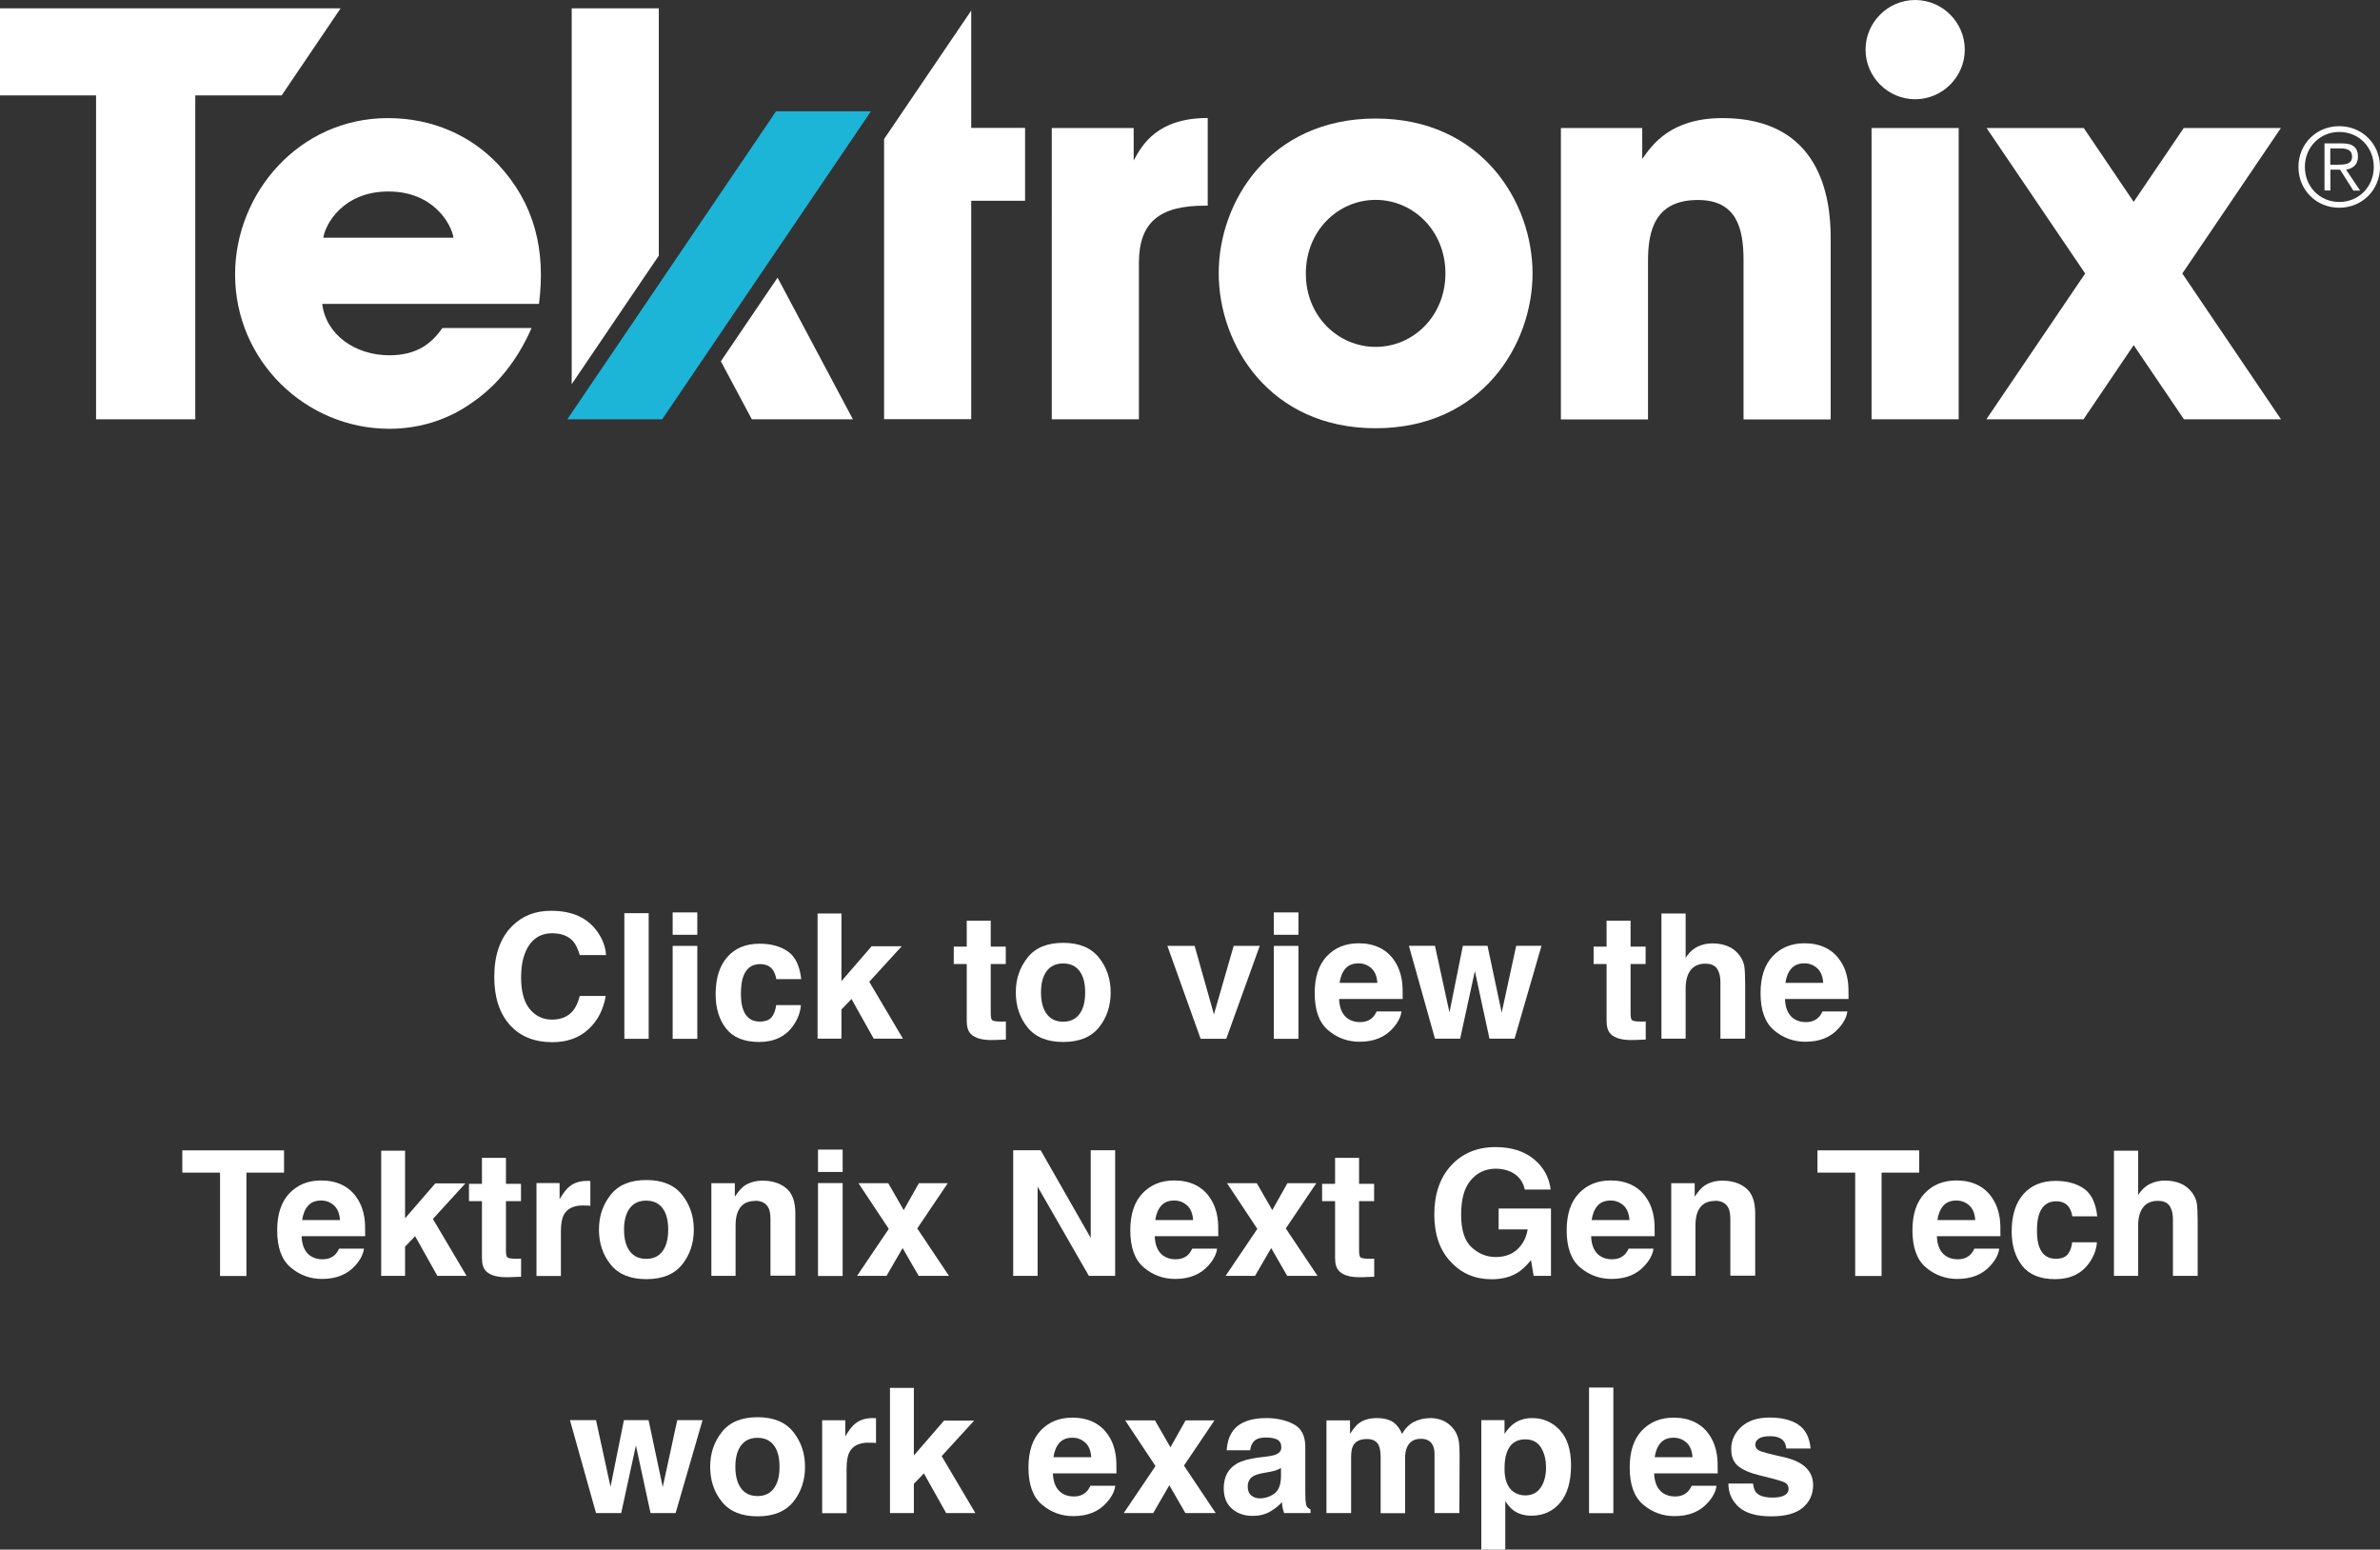 <?xml version="1.0" encoding="UTF-8"?>
<svg id="Layer_2" data-name="Layer 2" xmlns="http://www.w3.org/2000/svg" width="218.27" height="142.1" viewBox="0 0 218.27 142.1">
  <rect x="0" y="0" width="218.27" height="142.1" fill="#333333" stroke="none"/>
  <g id="Layer_1-2" data-name="Layer 1">
    <g>
      <path d="M218.27,15.31c0,2.1-1.63,3.74-3.74,3.74s-3.74-1.64-3.74-3.74,1.63-3.74,3.74-3.74,3.74,1.64,3.74,3.74ZM211.38,15.31c0,1.79,1.35,3.21,3.16,3.21s3.16-1.42,3.16-3.21-1.35-3.21-3.16-3.21-3.16,1.42-3.16,3.21ZM213.71,17.47h-.53v-4.32h1.66c.97,0,1.41.42,1.41,1.2s-.5,1.11-1.09,1.21l1.29,1.92h-.62l-1.22-1.92h-.89v1.92ZM214.41,15.1c.65,0,1.3-.02,1.3-.75,0-.6-.5-.74-1.03-.74h-.97v1.5h.7Z" style="fill: #fff;"/>
      <g>
        <path d="M29.55,27.86c.34,2.84,3.03,4.72,6.16,4.72,2.55,0,3.9-1.11,4.86-2.5h8.18c-1.3,2.98-3.18,5.29-5.44,6.83-2.21,1.59-4.86,2.41-7.6,2.41-7.65,0-14.15-6.21-14.15-14.15,0-7.46,5.87-14.34,14.01-14.34,4.09,0,7.6,1.59,10.11,4.24,3.37,3.61,4.38,7.89,3.75,12.8h-19.88ZM41.59,21.8c-.19-1.25-1.83-4.24-5.97-4.24s-5.78,2.98-5.97,4.24h11.94Z" style="fill: #fff;"/>
        <path d="M81.08,12.75l7.99-11.78v10.76h4.94v6.68h-4.94v20.03h-7.99V12.75Z" style="fill: #fff;"/>
        <path d="M96.46,11.74h7.51v2.98c.77-1.44,2.17-3.9,6.79-3.9v8.04h-.29c-4.09,0-6.02,1.49-6.02,5.25v14.34h-7.99V11.74Z" style="fill: #fff;"/>
        <path d="M111.77,25.02c0-6.5,4.67-14.15,14.39-14.15s14.39,7.65,14.39,14.2-4.67,14.2-14.39,14.2-14.39-7.65-14.39-14.2v-.05ZM119.76,25.12c0,3.85,2.94,6.69,6.4,6.69s6.4-2.84,6.4-6.74-2.94-6.74-6.4-6.74-6.4,2.84-6.4,6.74v.05Z" style="fill: #fff;"/>
        <path d="M143.15,11.74h7.46v2.84c.91-1.3,2.6-3.75,7.36-3.75,9,0,9.92,7.32,9.92,10.93v16.7h-7.99v-14.58c0-2.94-.63-5.54-4.19-5.54-3.95,0-4.57,2.84-4.57,5.58v14.54h-7.99V11.74Z" style="fill: #fff;"/>
        <path d="M171.64,11.74h7.99v26.71h-7.99V11.74Z" style="fill: #fff;"/>
        <path d="M175.64,9.1h0c-2.5,0-4.55-2.05-4.55-4.55h0c0-2.5,2.05-4.55,4.55-4.55h0c2.5,0,4.55,2.05,4.55,4.55h0c0,2.5-2.05,4.55-4.55,4.55Z" style="fill: #fff;"/>
        <polygon points="71.17 10.21 52.03 38.45 60.73 38.45 79.87 10.21 71.17 10.21" style="fill: #1cb5d8;"/>
        <polygon points="17.91 8.75 25.83 8.75 31.24 .76 0 .76 0 8.75 8.81 8.75 8.81 38.45 17.91 38.45 17.91 8.75" style="fill: #fff;"/>
        <polygon points="66.11 33.13 68.95 38.45 78.22 38.45 71.31 25.46 66.11 33.13" style="fill: #fff;"/>
        <polygon points="60.42 23.44 60.42 .76 52.43 .76 52.43 35.23 60.42 23.44" style="fill: #fff;"/>
        <polygon points="209.18 11.74 200.27 11.74 195.68 18.51 191.1 11.74 182.19 11.74 191.23 25.08 182.17 38.45 191.08 38.45 195.68 31.65 200.29 38.45 209.19 38.45 200.14 25.08 209.18 11.74" style="fill: #fff;"/>
      </g>
    </g>
    <g>
      <path d="M53.96,94.39c-.86.79-1.96,1.18-3.3,1.18-1.66,0-2.96-.53-3.91-1.59-.95-1.07-1.42-2.53-1.42-4.39,0-2.01.54-3.56,1.62-4.65.94-.95,2.13-1.42,3.58-1.42,1.94,0,3.35.64,4.25,1.91.5.71.76,1.43.8,2.15h-2.41c-.16-.55-.36-.97-.6-1.25-.44-.5-1.09-.75-1.95-.75s-1.57.35-2.07,1.06-.76,1.7-.76,3,.27,2.26.8,2.9,1.21.96,2.04.96,1.49-.28,1.93-.83c.25-.3.45-.74.61-1.34h2.38c-.21,1.25-.74,2.28-1.59,3.06Z" style="fill: #fff;"/>
      <path d="M57.26,83.74h2.23v11.52h-2.23v-11.52Z" style="fill: #fff;"/>
      <path d="M63.95,83.67v2.05h-2.26v-2.05h2.26ZM63.95,86.74v8.52h-2.26v-8.52h2.26Z" style="fill: #fff;"/>
      <path d="M73.47,89.79h-2.28c-.04-.32-.15-.6-.32-.86-.25-.34-.64-.52-1.16-.52-.75,0-1.26.37-1.54,1.12-.15.4-.22.92-.22,1.58s.07,1.13.22,1.51c.27.71.77,1.06,1.5,1.06.52,0,.89-.14,1.11-.42s.35-.65.4-1.09h2.27c-.05.68-.3,1.32-.73,1.92-.7.97-1.73,1.46-3.1,1.46s-2.38-.41-3.02-1.22-.97-1.87-.97-3.16c0-1.46.36-2.6,1.07-3.41s1.7-1.22,2.95-1.22c1.07,0,1.94.24,2.62.72s1.08,1.33,1.21,2.54Z" style="fill: #fff;"/>
      <path d="M82.82,95.25h-2.69l-2.04-3.64-.92.96v2.68h-2.19v-11.48h2.19v6.2l2.77-3.2h2.76l-2.98,3.26,3.09,5.22Z" style="fill: #fff;"/>
      <path d="M92.25,93.67v1.66l-1.05.04c-1.05.04-1.77-.15-2.16-.55-.25-.25-.38-.65-.38-1.18v-5.24h-1.19v-1.59h1.19v-2.38h2.2v2.38h1.38v1.59h-1.38v4.5c0,.35.04.57.13.65s.36.13.81.13c.07,0,.14,0,.21,0s.15,0,.22-.01Z" style="fill: #fff;"/>
      <path d="M100.78,87.81c.72.9,1.08,1.97,1.08,3.2s-.36,2.32-1.08,3.21-1.81,1.33-3.27,1.33-2.55-.44-3.27-1.33-1.08-1.96-1.08-3.21.36-2.29,1.08-3.2,1.81-1.35,3.27-1.35,2.55.45,3.27,1.35ZM97.5,88.35c-.65,0-1.15.23-1.5.69s-.53,1.12-.53,1.97.18,1.51.53,1.98.85.7,1.5.7,1.15-.23,1.5-.7.52-1.12.52-1.98-.17-1.51-.52-1.97-.85-.69-1.5-.69Z" style="fill: #fff;"/>
      <path d="M107.06,86.74h2.5l1.77,6.28,1.81-6.28h2.39l-3.07,8.52h-2.35l-3.05-8.52Z" style="fill: #fff;"/>
      <path d="M119.08,83.67v2.05h-2.26v-2.05h2.26ZM119.08,86.74v8.52h-2.26v-8.52h2.26Z" style="fill: #fff;"/>
      <path d="M128.53,92.75c-.06.5-.32,1.02-.79,1.54-.73.83-1.75,1.24-3.06,1.24-1.08,0-2.04-.35-2.87-1.05s-1.24-1.83-1.24-3.41c0-1.47.37-2.6,1.12-3.39s1.72-1.18,2.91-1.18c.71,0,1.35.13,1.91.4s1.04.68,1.41,1.26c.33.5.55,1.09.65,1.76.06.39.08.95.07,1.69h-5.83c.03.85.3,1.45.8,1.8.31.21.68.32,1.11.32.46,0,.83-.13,1.12-.39.16-.14.29-.34.41-.59h2.27ZM126.32,90.14c-.04-.59-.21-1.04-.54-1.34s-.72-.46-1.19-.46c-.52,0-.92.16-1.2.48s-.46.76-.54,1.31h3.46Z" style="fill: #fff;"/>
      <path d="M136.6,95.25l-1.34-6.2-1.35,6.2h-2.31l-2.39-8.52h2.39l1.33,6.11,1.23-6.11h2.26l1.3,6.13,1.33-6.13h2.32l-2.47,8.52h-2.29Z" style="fill: #fff;"/>
      <path d="M150.93,93.67v1.66l-1.05.04c-1.05.04-1.77-.15-2.16-.55-.25-.25-.38-.65-.38-1.18v-5.24h-1.19v-1.59h1.19v-2.38h2.2v2.38h1.38v1.59h-1.38v4.5c0,.35.04.57.13.65s.36.13.81.13c.07,0,.14,0,.21,0s.15,0,.22-.01Z" style="fill: #fff;"/>
      <path d="M160.05,90.25v5h-2.27v-5.18c0-.46-.08-.83-.23-1.11-.2-.4-.59-.59-1.16-.59s-1.04.2-1.34.59-.46.95-.46,1.68v4.61h-2.22v-11.48h2.22v4.07c.32-.5.7-.84,1.12-1.04s.87-.29,1.34-.29c.53,0,1,.09,1.43.27s.78.46,1.06.84c.23.32.38.64.43.98s.08.88.08,1.64Z" style="fill: #fff;"/>
      <path d="M169.42,92.75c-.06.5-.32,1.02-.79,1.54-.73.83-1.75,1.24-3.06,1.24-1.08,0-2.04-.35-2.87-1.05s-1.24-1.83-1.24-3.41c0-1.47.37-2.6,1.12-3.39s1.72-1.18,2.91-1.18c.71,0,1.35.13,1.91.4s1.04.68,1.41,1.26c.33.5.55,1.09.65,1.76.06.39.08.95.07,1.69h-5.83c.03.85.3,1.45.8,1.8.31.21.68.32,1.11.32.46,0,.83-.13,1.12-.39.16-.14.29-.34.41-.59h2.27ZM167.21,90.14c-.04-.59-.21-1.04-.54-1.34s-.72-.46-1.19-.46c-.52,0-.92.16-1.2.48s-.46.76-.54,1.31h3.46Z" style="fill: #fff;"/>
      <path d="M26.05,105.49v2.04h-3.45v9.48h-2.42v-9.48h-3.46v-2.04h9.33Z" style="fill: #fff;"/>
      <path d="M33.38,114.5c-.06.5-.32,1.02-.79,1.54-.73.83-1.75,1.24-3.06,1.24-1.08,0-2.04-.35-2.87-1.05s-1.24-1.83-1.24-3.41c0-1.47.37-2.6,1.12-3.39s1.72-1.18,2.91-1.18c.71,0,1.35.13,1.91.4s1.04.68,1.41,1.26c.33.5.55,1.09.65,1.76.06.39.08.95.07,1.69h-5.83c.03.85.3,1.45.8,1.8.31.21.68.32,1.11.32.46,0,.83-.13,1.12-.39.16-.14.29-.34.41-.59h2.27ZM31.18,111.89c-.04-.59-.21-1.04-.54-1.34s-.72-.46-1.19-.46c-.52,0-.92.16-1.2.48s-.46.76-.54,1.31h3.46Z" style="fill: #fff;"/>
      <path d="M42.8,117h-2.69l-2.04-3.64-.92.96v2.68h-2.19v-11.48h2.19v6.2l2.77-3.2h2.76l-2.98,3.26,3.09,5.22Z" style="fill: #fff;"/>
      <path d="M47.79,115.42v1.66l-1.05.04c-1.05.04-1.77-.15-2.16-.55-.25-.25-.38-.65-.38-1.18v-5.24h-1.19v-1.59h1.19v-2.38h2.2v2.38h1.38v1.59h-1.38v4.5c0,.35.04.57.13.65s.36.13.81.13c.07,0,.14,0,.21,0s.15,0,.22-.01Z" style="fill: #fff;"/>
      <path d="M53.5,110.54c-.9,0-1.5.29-1.8.88-.17.33-.26.83-.26,1.52v4.07h-2.24v-8.52h2.12v1.48c.34-.57.64-.96.9-1.16.42-.35.96-.52,1.62-.52.04,0,.08,0,.11,0s.09,0,.19.01v2.28c-.14-.02-.27-.03-.38-.03s-.2,0-.27,0Z" style="fill: #fff;"/>
      <path d="M62.55,109.56c.72.9,1.08,1.97,1.08,3.2s-.36,2.32-1.08,3.21-1.81,1.33-3.27,1.33-2.55-.44-3.27-1.33-1.08-1.96-1.08-3.21.36-2.29,1.08-3.2,1.81-1.35,3.27-1.35,2.55.45,3.27,1.35ZM59.26,110.1c-.65,0-1.15.23-1.5.69s-.53,1.12-.53,1.97.18,1.51.53,1.98.85.7,1.5.7,1.15-.23,1.5-.7.52-1.12.52-1.98-.17-1.51-.52-1.97-.85-.69-1.5-.69Z" style="fill: #fff;"/>
      <path d="M69.23,110.13c-.75,0-1.27.32-1.55.96-.15.34-.22.77-.22,1.3v4.61h-2.22v-8.5h2.15v1.24c.29-.44.56-.75.81-.95.46-.34,1.04-.52,1.74-.52.88,0,1.6.23,2.16.69s.84,1.23.84,2.29v5.73h-2.28v-5.18c0-.45-.06-.79-.18-1.03-.22-.44-.64-.66-1.25-.66Z" style="fill: #fff;"/>
      <path d="M77.28,105.42v2.05h-2.26v-2.05h2.26ZM77.28,108.49v8.52h-2.26v-8.52h2.26Z" style="fill: #fff;"/>
      <path d="M87.02,117h-2.77l-1.47-2.55-1.48,2.55h-2.7l2.91-4.31-2.78-4.19h2.73l1.42,2.47,1.39-2.47h2.65l-2.8,4.15,2.91,4.35Z" style="fill: #fff;"/>
      <path d="M102.27,117h-2.41l-4.7-8.18v8.18h-2.24v-11.52h2.52l4.59,8.04v-8.04h2.24v11.52Z" style="fill: #fff;"/>
      <path d="M111.62,114.5c-.06.5-.32,1.02-.79,1.54-.73.83-1.75,1.24-3.06,1.24-1.08,0-2.04-.35-2.87-1.05s-1.24-1.83-1.24-3.41c0-1.47.37-2.6,1.12-3.39s1.72-1.18,2.91-1.18c.71,0,1.35.13,1.91.4s1.04.68,1.41,1.26c.33.5.55,1.09.65,1.76.06.39.08.95.07,1.69h-5.83c.03.85.3,1.45.8,1.8.31.21.68.32,1.11.32.46,0,.83-.13,1.12-.39.16-.14.29-.34.41-.59h2.27ZM109.42,111.89c-.04-.59-.21-1.04-.54-1.34s-.72-.46-1.19-.46c-.52,0-.92.16-1.2.48s-.46.76-.54,1.31h3.46Z" style="fill: #fff;"/>
      <path d="M120.82,117h-2.77l-1.47-2.55-1.48,2.55h-2.7l2.91-4.31-2.78-4.19h2.73l1.42,2.47,1.39-2.47h2.65l-2.8,4.15,2.91,4.35Z" style="fill: #fff;"/>
      <path d="M126.03,115.42v1.66l-1.05.04c-1.05.04-1.77-.15-2.16-.55-.25-.25-.38-.65-.38-1.18v-5.24h-1.19v-1.59h1.19v-2.38h2.2v2.38h1.38v1.59h-1.38v4.5c0,.35.04.57.13.65s.36.13.81.13c.07,0,.14,0,.21,0s.15,0,.22-.01Z" style="fill: #fff;"/>
      <path d="M139.15,116.72c-.64.39-1.42.59-2.34.59-1.53,0-2.78-.53-3.75-1.59-1.02-1.06-1.52-2.52-1.52-4.36s.51-3.36,1.54-4.48,2.38-1.69,4.07-1.69c1.46,0,2.64.37,3.53,1.11s1.4,1.67,1.53,2.78h-2.37c-.18-.79-.63-1.34-1.34-1.65-.4-.17-.84-.26-1.32-.26-.93,0-1.69.35-2.29,1.05s-.89,1.75-.89,3.16.32,2.42.97,3.01,1.38.88,2.2.88,1.47-.23,1.98-.7.83-1.08.95-1.83h-2.66v-1.92h4.8v6.18h-1.59l-.24-1.44c-.46.55-.88.93-1.25,1.16Z" style="fill: #fff;"/>
      <path d="M151.64,114.5c-.06.5-.32,1.02-.79,1.54-.73.83-1.75,1.24-3.06,1.24-1.08,0-2.04-.35-2.87-1.05s-1.24-1.83-1.24-3.41c0-1.47.37-2.6,1.12-3.39s1.72-1.18,2.91-1.18c.71,0,1.35.13,1.91.4s1.04.68,1.41,1.26c.33.5.55,1.09.65,1.76.06.39.08.95.07,1.69h-5.83c.03.85.3,1.45.8,1.8.31.21.68.32,1.11.32.46,0,.83-.13,1.12-.39.16-.14.29-.34.41-.59h2.27ZM149.44,111.89c-.04-.59-.21-1.04-.54-1.34s-.72-.46-1.19-.46c-.52,0-.92.16-1.2.48s-.46.76-.54,1.31h3.46Z" style="fill: #fff;"/>
      <path d="M157.26,110.13c-.75,0-1.27.32-1.55.96-.15.34-.22.77-.22,1.3v4.61h-2.22v-8.5h2.15v1.24c.29-.44.56-.75.81-.95.46-.34,1.04-.52,1.74-.52.88,0,1.6.23,2.16.69s.84,1.23.84,2.29v5.73h-2.28v-5.18c0-.45-.06-.79-.18-1.03-.22-.44-.64-.66-1.25-.66Z" style="fill: #fff;"/>
      <path d="M176.01,105.49v2.04h-3.45v9.48h-2.42v-9.48h-3.46v-2.04h9.33Z" style="fill: #fff;"/>
      <path d="M183.35,114.5c-.06.5-.32,1.02-.79,1.54-.73.83-1.75,1.24-3.06,1.24-1.08,0-2.04-.35-2.87-1.05s-1.24-1.83-1.24-3.41c0-1.47.37-2.6,1.12-3.39s1.72-1.18,2.91-1.18c.71,0,1.35.13,1.91.4s1.04.68,1.41,1.26c.33.5.55,1.09.65,1.76.06.39.08.95.07,1.69h-5.83c.03.85.3,1.45.8,1.8.31.21.68.32,1.11.32.46,0,.83-.13,1.12-.39.16-.14.29-.34.41-.59h2.27ZM181.15,111.89c-.04-.59-.21-1.04-.54-1.34s-.72-.46-1.19-.46c-.52,0-.92.16-1.2.48s-.46.76-.54,1.31h3.46Z" style="fill: #fff;"/>
      <path d="M192.33,111.54h-2.28c-.04-.32-.15-.6-.32-.86-.25-.34-.64-.52-1.16-.52-.75,0-1.26.37-1.54,1.12-.15.4-.22.92-.22,1.58s.07,1.13.22,1.51c.27.71.77,1.06,1.5,1.06.52,0,.89-.14,1.11-.42s.35-.65.4-1.09h2.27c-.05.68-.3,1.32-.73,1.92-.7.97-1.73,1.46-3.1,1.46s-2.38-.41-3.02-1.22-.97-1.87-.97-3.16c0-1.46.36-2.6,1.07-3.41s1.7-1.22,2.95-1.22c1.07,0,1.94.24,2.62.72s1.08,1.33,1.21,2.54Z" style="fill: #fff;"/>
      <path d="M201.55,112v5h-2.27v-5.18c0-.46-.08-.83-.23-1.11-.2-.4-.59-.59-1.16-.59s-1.04.2-1.34.59-.46.95-.46,1.68v4.61h-2.22v-11.48h2.22v4.07c.32-.5.7-.84,1.12-1.04s.87-.29,1.34-.29c.53,0,1,.09,1.43.27s.78.46,1.06.84c.23.32.38.64.43.98s.08.88.08,1.64Z" style="fill: #fff;"/>
      <path d="M59.66,138.75l-1.34-6.2-1.35,6.2h-2.31l-2.39-8.52h2.39l1.33,6.11,1.23-6.11h2.26l1.3,6.13,1.33-6.13h2.32l-2.47,8.52h-2.29Z" style="fill: #fff;"/>
      <path d="M72.75,131.31c.72.9,1.08,1.97,1.08,3.2s-.36,2.32-1.08,3.21-1.81,1.33-3.27,1.33-2.55-.44-3.27-1.33-1.08-1.96-1.08-3.21.36-2.29,1.08-3.2,1.81-1.35,3.27-1.35,2.55.45,3.27,1.35ZM69.47,131.85c-.65,0-1.15.23-1.5.69s-.53,1.12-.53,1.97.18,1.51.53,1.98.85.7,1.5.7,1.15-.23,1.5-.7.52-1.12.52-1.98-.17-1.51-.52-1.97-.85-.69-1.5-.69Z" style="fill: #fff;"/>
      <path d="M79.7,132.29c-.9,0-1.5.29-1.8.88-.17.33-.26.83-.26,1.52v4.07h-2.24v-8.52h2.12v1.48c.34-.57.64-.96.9-1.16.42-.35.96-.52,1.62-.52.04,0,.08,0,.11,0s.09,0,.19.01v2.28c-.14-.02-.27-.03-.38-.03s-.2,0-.27,0Z" style="fill: #fff;"/>
      <path d="M89.46,138.75h-2.69l-2.04-3.64-.92.96v2.68h-2.19v-11.48h2.19v6.2l2.77-3.2h2.76l-2.98,3.26,3.09,5.22Z" style="fill: #fff;"/>
      <path d="M102.28,136.25c-.06.5-.32,1.02-.79,1.54-.73.83-1.75,1.24-3.06,1.24-1.08,0-2.04-.35-2.87-1.05s-1.24-1.83-1.24-3.41c0-1.47.37-2.6,1.12-3.39s1.72-1.18,2.91-1.18c.71,0,1.35.13,1.91.4s1.04.68,1.41,1.26c.33.5.55,1.09.65,1.76.06.39.08.95.07,1.69h-5.83c.03.85.3,1.45.8,1.8.31.21.68.32,1.11.32.46,0,.83-.13,1.12-.39.16-.14.29-.34.41-.59h2.27ZM100.08,133.64c-.04-.59-.21-1.04-.54-1.34s-.72-.46-1.19-.46c-.52,0-.92.16-1.2.48s-.46.76-.54,1.31h3.46Z" style="fill: #fff;"/>
      <path d="M111.48,138.75h-2.77l-1.47-2.55-1.48,2.55h-2.7l2.91-4.31-2.78-4.19h2.73l1.42,2.47,1.39-2.47h2.65l-2.8,4.15,2.91,4.35Z" style="fill: #fff;"/>
      <path d="M113.11,131.16c.59-.75,1.6-1.12,3.03-1.12.93,0,1.76.18,2.48.55s1.09,1.07,1.09,2.09v3.91c0,.27,0,.6.02.98.02.29.06.49.13.59s.18.19.33.26v.33h-2.42c-.07-.17-.11-.33-.14-.48s-.05-.32-.06-.52c-.31.33-.66.62-1.06.85-.48.28-1.02.41-1.62.41-.77,0-1.41-.22-1.91-.66s-.75-1.06-.75-1.87c0-1.05.4-1.8,1.21-2.27.44-.25,1.09-.44,1.95-.55l.76-.09c.41-.05.71-.12.88-.2.32-.14.48-.35.48-.63,0-.35-.12-.59-.36-.72s-.6-.2-1.07-.2c-.53,0-.9.13-1.12.39-.16.19-.26.45-.31.78h-2.15c.05-.75.25-1.36.62-1.84ZM114.76,137.14c.21.17.46.26.77.26.48,0,.92-.14,1.32-.42s.61-.79.63-1.54v-.83c-.14.09-.28.16-.43.21s-.34.11-.59.15l-.5.09c-.47.08-.8.18-1.01.3-.34.2-.52.52-.52.95,0,.38.11.65.32.82Z" style="fill: #fff;"/>
      <path d="M126.47,132.58c-.19-.41-.55-.62-1.1-.62-.64,0-1.06.21-1.28.62-.12.23-.18.58-.18,1.05v5.12h-2.26v-8.5h2.16v1.24c.28-.44.54-.76.78-.95.43-.33.99-.5,1.68-.5.65,0,1.18.14,1.58.43.32.27.57.61.73,1.02.29-.5.65-.87,1.09-1.1.46-.23.97-.35,1.53-.35.38,0,.75.07,1.11.22s.7.4.99.77c.24.3.4.66.48,1.09.05.29.08.71.08,1.26l-.02,5.37h-2.28v-5.42c0-.32-.05-.59-.16-.8-.2-.4-.56-.59-1.09-.59-.61,0-1.04.25-1.27.77-.12.27-.18.6-.18.98v5.07h-2.24v-5.07c0-.5-.05-.87-.16-1.1Z" style="fill: #fff;"/>
      <path d="M143.05,131.15c.69.73,1.03,1.81,1.03,3.23,0,1.5-.34,2.64-1.01,3.43s-1.54,1.18-2.61,1.18c-.68,0-1.24-.17-1.69-.51-.25-.19-.48-.46-.72-.82v4.44h-2.2v-11.87h2.13v1.26c.24-.37.5-.66.77-.88.5-.38,1.08-.57,1.77-.57,1,0,1.84.37,2.53,1.1ZM141.78,134.49c0-.66-.15-1.24-.45-1.74s-.79-.76-1.46-.76c-.81,0-1.36.38-1.66,1.15-.16.41-.23.92-.23,1.55,0,.99.26,1.68.79,2.09.31.23.68.35,1.11.35.62,0,1.09-.24,1.42-.72s.49-1.12.49-1.91Z" style="fill: #fff;"/>
      <path d="M145.73,127.24h2.23v11.52h-2.23v-11.52Z" style="fill: #fff;"/>
      <path d="M157.42,136.25c-.06.5-.32,1.02-.79,1.54-.73.83-1.75,1.24-3.06,1.24-1.08,0-2.04-.35-2.87-1.05s-1.24-1.83-1.24-3.41c0-1.47.37-2.6,1.12-3.39s1.72-1.18,2.91-1.18c.71,0,1.35.13,1.91.4s1.04.68,1.41,1.26c.33.5.55,1.09.65,1.76.06.39.08.95.07,1.69h-5.83c.03.85.3,1.45.8,1.8.31.21.68.32,1.11.32.46,0,.83-.13,1.12-.39.16-.14.29-.34.41-.59h2.27ZM155.22,133.64c-.04-.59-.21-1.04-.54-1.34s-.72-.46-1.19-.46c-.52,0-.92.16-1.2.48s-.46.76-.54,1.31h3.46Z" style="fill: #fff;"/>
      <path d="M164.9,130.63c.67.43,1.05,1.16,1.15,2.2h-2.23c-.03-.29-.11-.51-.24-.68-.25-.3-.66-.45-1.25-.45-.48,0-.83.08-1.04.23s-.31.33-.31.53c0,.25.11.44.33.55.22.12.99.33,2.32.62.89.21,1.55.52,1.99.95.44.43.66.96.66,1.6,0,.84-.31,1.53-.94,2.07s-1.6.8-2.91.8-2.33-.28-2.96-.85-.96-1.29-.96-2.16h2.26c.05.4.15.68.3.84.28.3.79.45,1.53.45.44,0,.79-.07,1.04-.2s.39-.33.39-.59-.1-.44-.31-.57-.98-.35-2.32-.67c-.96-.24-1.64-.54-2.04-.9-.4-.35-.59-.86-.59-1.53,0-.79.31-1.46.93-2.03s1.49-.85,2.61-.85c1.06,0,1.93.21,2.6.63Z" style="fill: #fff;"/>
    </g>
  </g>
</svg>
